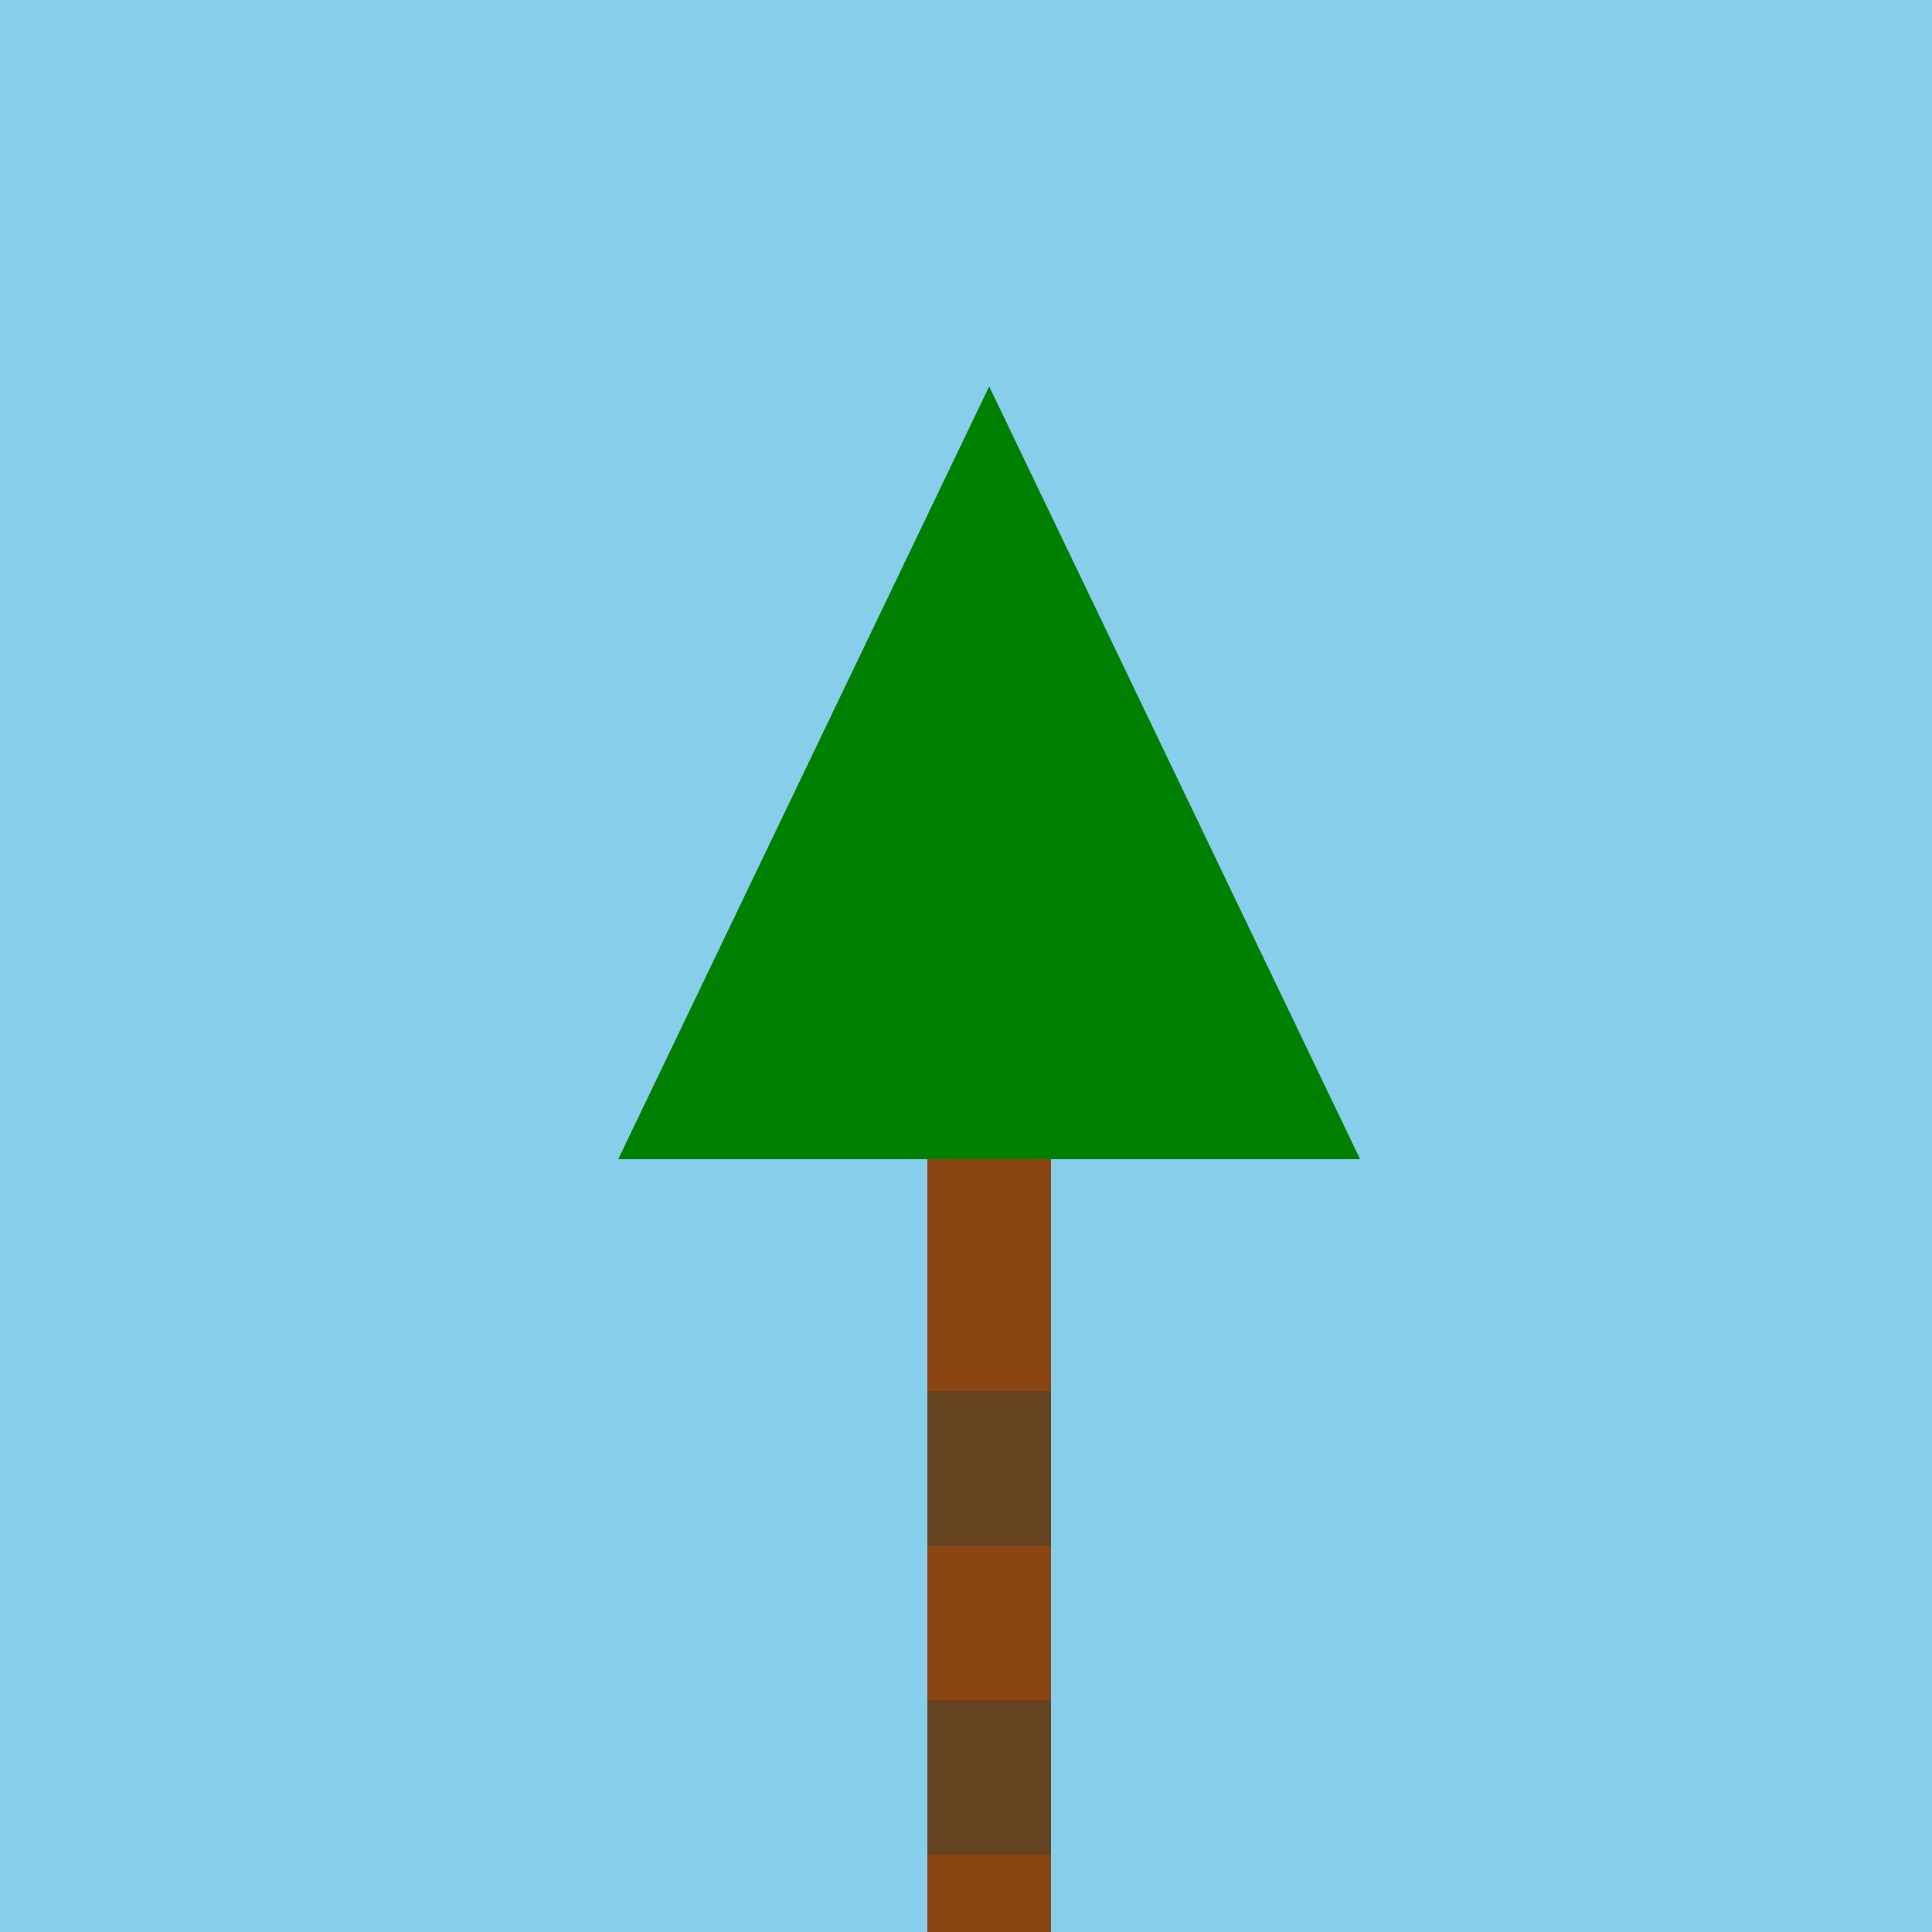 <!--

Generated by DrawGPT.
Free, open source, AI generated images in SVG, PNG, and HTML Canvas format.
https://drawgpt.ai

Created: 2023-09-27T01:50:26.262Z
Link: https://drawgpt.ai/prompt/80419/

-->
<svg xmlns="http://www.w3.org/2000/svg" xmlns:xlink="http://www.w3.org/1999/xlink" width="500" height="500"><defs/><g><rect fill="#87ceeb" stroke="none" x="0" y="0" width="512" height="512"/><rect fill="#8b4513" stroke="none" x="240" y="300" width="32" height="200"/><path fill="#008000" stroke="none" paint-order="stroke fill markers" d=" M 160 300 L 352 300 L 256 100 Z"/><rect fill="#654321" stroke="none" x="240" y="360" width="32" height="40"/><rect fill="#654321" stroke="none" x="240" y="440" width="32" height="40"/></g></svg>